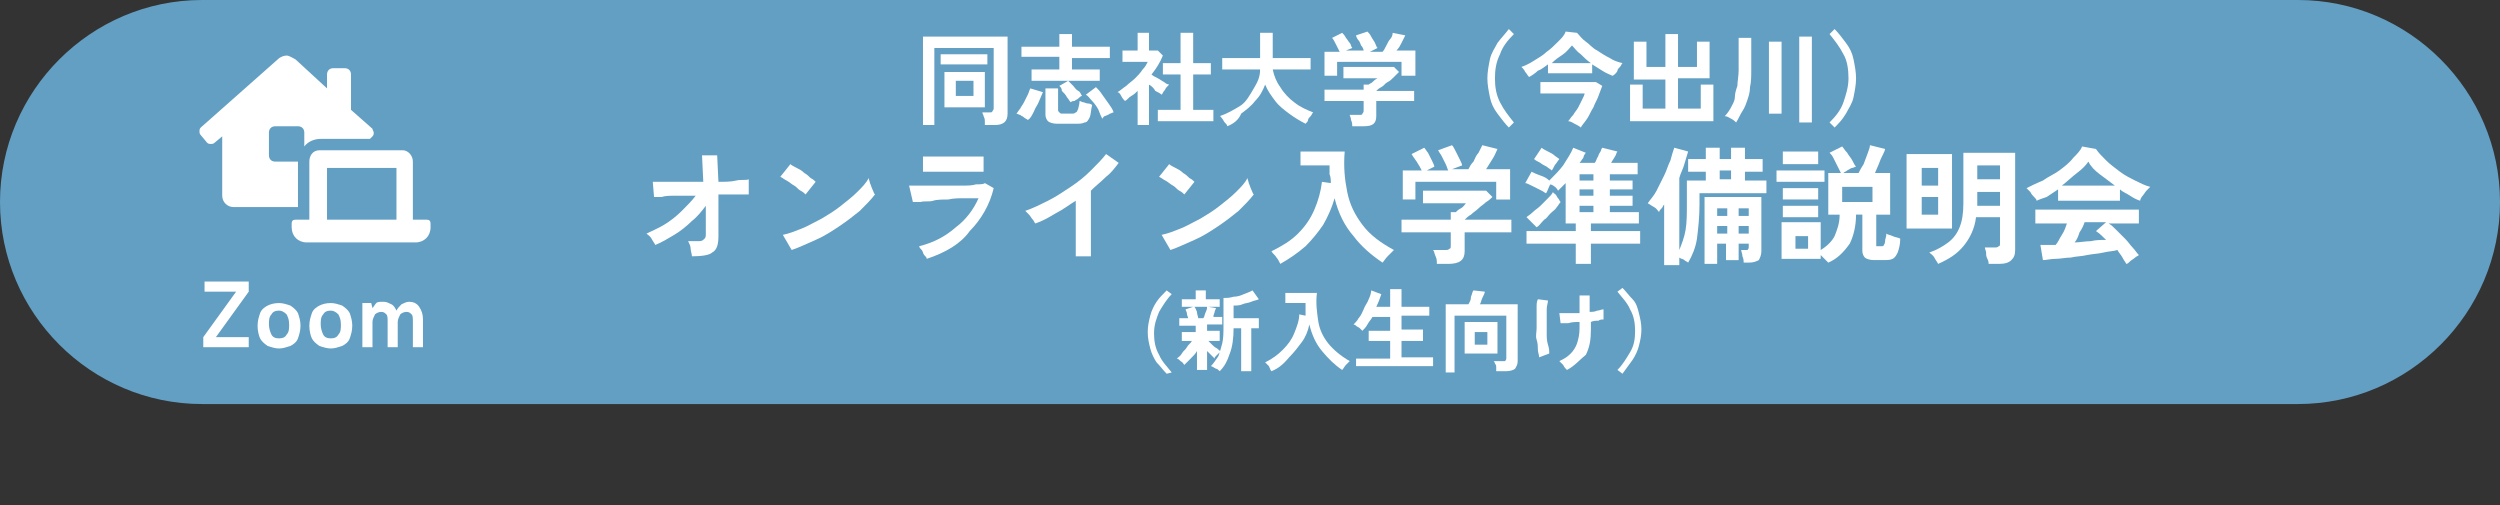 <?xml version="1.0" encoding="utf-8"?>
<!-- Generator: Adobe Illustrator 24.3.0, SVG Export Plug-In . SVG Version: 6.00 Build 0)  -->
<svg version="1.1" id="レイヤー_1" xmlns="http://www.w3.org/2000/svg" xmlns:xlink="http://www.w3.org/1999/xlink" x="0px"
	 y="0px" width="198px" height="40px" viewBox="0 0 198 40" style="enable-background:new 0 0 198 40;" xml:space="preserve">
<rect x="0" y="0" width="198" height="40" fill="#333333" stroke="none"/>
<style type="text/css">
	.st0{fill:#629FC3;}
	.st1{fill:#FFFFFF;}
</style>
<g>
	<g>
		<path class="st0" d="M198,16c0,8.8-7.2,16-16,16H16C7.2,32,0,24.8,0,16l0,0C0,7.2,7.2,0,16,0h166C190.8,0,198,7.2,198,16L198,16z"
			/>
	</g>
	<path class="st1" d="M23.6,12.8h-1.8c-0.3,0-0.5-0.2-0.5-0.5v-1.8c0-0.3,0.2-0.5,0.5-0.5h1.8c0.3,0,0.5,0.2,0.5,0.5v1.1
		c0.3-0.4,0.8-0.6,1.3-0.6h3.9l0.2-0.2c0.1-0.1,0.1-0.2,0.1-0.3c0-0.1-0.1-0.2-0.1-0.3l-1.7-1.5V5.9c0-0.3-0.2-0.5-0.5-0.5h-0.9
		c-0.3,0-0.5,0.2-0.5,0.5V7l-2.5-2.3c-0.2-0.1-0.5-0.3-0.7-0.3c-0.2,0-0.5,0.1-0.7,0.3l-6.1,5.4c-0.1,0.1-0.1,0.2-0.1,0.3
		c0,0.1,0,0.2,0.1,0.3l0.5,0.6c0.1,0.1,0.2,0.1,0.3,0.1c0.1,0,0.2,0,0.3-0.1l0.6-0.5v4.7c0,0.5,0.4,0.9,0.9,0.9h5.1L23.6,12.8
		L23.6,12.8z M33.8,17.4h-1.1v-4.6c0-0.5-0.4-0.9-0.8-0.9h-6.6c-0.5,0-0.8,0.4-0.8,0.9v4.6h-1.1c-0.2,0-0.3,0.1-0.3,0.3l0,0V18
		c0,0.7,0.5,1.2,1.2,1.2h8.6c0.7,0,1.2-0.5,1.2-1.2v-0.3C34.1,17.5,34,17.4,33.8,17.4z M31.4,17.4h-5.5v-4.1h5.5V17.4z"/>
	<g>
		<path class="st1" d="M16.1,27.5v-0.8l2.6-3.6h-2.5v-0.8h3.5v0.8l-2.6,3.6h2.6v0.8H16.1z"/>
		<path class="st1" d="M22.1,27.6c-0.3,0-0.6-0.1-0.9-0.2c-0.3-0.2-0.5-0.4-0.6-0.6s-0.2-0.6-0.2-1c0-0.4,0.1-0.7,0.2-1
			c0.1-0.3,0.4-0.5,0.6-0.6s0.5-0.2,0.9-0.2c0.3,0,0.6,0.1,0.9,0.2c0.3,0.2,0.5,0.4,0.6,0.6c0.1,0.3,0.2,0.6,0.2,1
			c0,0.4-0.1,0.7-0.2,1s-0.4,0.5-0.6,0.6C22.7,27.5,22.4,27.6,22.1,27.6z M22.1,26.8c0.3,0,0.5-0.1,0.6-0.3c0.2-0.2,0.2-0.5,0.2-0.8
			c0-0.4-0.1-0.6-0.2-0.8c-0.2-0.2-0.4-0.3-0.6-0.3c-0.3,0-0.5,0.1-0.6,0.3c-0.2,0.2-0.2,0.5-0.2,0.8s0.1,0.6,0.2,0.8
			C21.6,26.7,21.8,26.8,22.1,26.8z"/>
		<path class="st1" d="M26.2,27.6c-0.3,0-0.6-0.1-0.9-0.2c-0.3-0.2-0.5-0.4-0.6-0.6s-0.2-0.6-0.2-1c0-0.4,0.1-0.7,0.2-1
			c0.1-0.3,0.4-0.5,0.6-0.6s0.5-0.2,0.9-0.2c0.3,0,0.6,0.1,0.9,0.2c0.3,0.2,0.5,0.4,0.6,0.6c0.1,0.3,0.2,0.6,0.2,1
			c0,0.4-0.1,0.7-0.2,1s-0.4,0.5-0.6,0.6C26.8,27.5,26.5,27.6,26.2,27.6z M26.2,26.8c0.3,0,0.5-0.1,0.6-0.3c0.2-0.2,0.2-0.5,0.2-0.8
			c0-0.4-0.1-0.6-0.2-0.8c-0.2-0.2-0.4-0.3-0.6-0.3c-0.3,0-0.5,0.1-0.6,0.3c-0.2,0.2-0.2,0.5-0.2,0.8s0.1,0.6,0.2,0.8
			C25.7,26.7,25.9,26.8,26.2,26.8z"/>
		<path class="st1" d="M28.7,27.5v-3.5h0.7l0.1,0.4c0.1-0.1,0.2-0.3,0.3-0.4s0.3-0.1,0.6-0.1c0.2,0,0.4,0.1,0.6,0.2
			c0.2,0.1,0.3,0.3,0.4,0.5c0.1-0.2,0.2-0.3,0.4-0.5c0.2-0.1,0.4-0.2,0.6-0.2c0.3,0,0.6,0.1,0.8,0.4s0.3,0.6,0.3,1v2.2h-0.8v-2
			c0-0.3,0-0.5-0.1-0.6s-0.2-0.2-0.4-0.2c-0.2,0-0.4,0.1-0.5,0.2c-0.1,0.2-0.2,0.4-0.2,0.6v2h-0.8v-2c0-0.3,0-0.5-0.1-0.6
			s-0.2-0.2-0.4-0.2c-0.2,0-0.4,0.1-0.5,0.2c-0.1,0.2-0.2,0.4-0.2,0.6v2H28.7z"/>
	</g>
</g>
<g>
	<g>
		<path class="st1" d="M73.1,9.9V2.9h6.7V9c0,0.6-0.3,0.9-1,0.9H78c0-0.1,0-0.2,0-0.3c0-0.1,0-0.2-0.1-0.4c0-0.1-0.1-0.2-0.1-0.3
			h0.6c0.1,0,0.2,0,0.2-0.1c0,0,0.1-0.1,0.1-0.2V3.8h-4.7v6.1H73.1z M74.5,5.1V4.3h3.7v0.8H74.5z M74.8,8.4V5.7H78v2.8H74.8z
			 M75.7,7.6h1.4V6.4h-1.4V7.6z"/>
		<path class="st1" d="M81.4,9.5c-0.1-0.1-0.2-0.1-0.3-0.2c-0.1-0.1-0.2-0.1-0.3-0.2C80.7,9.1,80.6,9,80.5,9
			c0.1-0.1,0.2-0.3,0.3-0.4c0.1-0.2,0.2-0.3,0.3-0.5s0.2-0.4,0.3-0.6c0.1-0.2,0.1-0.3,0.2-0.5l1,0.3c-0.1,0.2-0.2,0.5-0.3,0.7
			c-0.1,0.3-0.3,0.5-0.4,0.8C81.7,9.2,81.6,9.4,81.4,9.5z M84.8,8.1c-0.1-0.1-0.2-0.3-0.3-0.4c-0.1-0.2-0.2-0.3-0.4-0.5
			C84.1,7,84,6.9,83.9,6.8l0.7-0.4h-2.9V5.5h2.2V4.5h-3V3.7h3v-1h1v1h3v0.9h-3v0.9h2.2v0.9h-2.5c0.1,0.1,0.2,0.2,0.4,0.4
			c0.1,0.1,0.2,0.3,0.4,0.4s0.2,0.3,0.3,0.4c-0.1,0-0.2,0.1-0.3,0.2c-0.1,0.1-0.2,0.1-0.3,0.2C85,8,84.9,8,84.8,8.1z M83.7,9.8
			c-0.3,0-0.6-0.1-0.7-0.2c-0.1-0.1-0.2-0.3-0.2-0.5V7h1v1.7c0,0.1,0,0.1,0.1,0.2s0.1,0.1,0.2,0.1h0.8c0.1,0,0.2,0,0.3-0.1
			c0.1,0,0.1-0.1,0.2-0.3c0-0.1,0.1-0.3,0.1-0.6c0.1,0,0.2,0.1,0.3,0.1s0.2,0.1,0.4,0.1s0.2,0.1,0.3,0.1c-0.1,0.4-0.1,0.8-0.2,1
			c-0.1,0.2-0.2,0.4-0.4,0.4c-0.2,0.1-0.4,0.1-0.7,0.1H83.7z M87.3,9.4C87.2,9.2,87.1,9,87,8.7c-0.1-0.2-0.3-0.5-0.5-0.7
			c-0.2-0.2-0.3-0.4-0.5-0.5l0.8-0.6c0.2,0.2,0.3,0.3,0.5,0.6s0.3,0.4,0.5,0.7s0.3,0.4,0.4,0.7c-0.1,0-0.2,0.1-0.3,0.1
			c-0.1,0.1-0.2,0.1-0.4,0.2C87.4,9.2,87.4,9.3,87.3,9.4z"/>
		<path class="st1" d="M90.1,9.9V7.2c-0.1,0.1-0.3,0.3-0.5,0.4c-0.2,0.1-0.3,0.3-0.5,0.4c-0.1-0.1-0.2-0.2-0.3-0.4s-0.2-0.3-0.3-0.3
			c0.2-0.1,0.4-0.3,0.7-0.5c0.2-0.2,0.5-0.4,0.7-0.6c0.2-0.2,0.4-0.4,0.6-0.7c0.2-0.2,0.3-0.4,0.4-0.6h-2V4h1.2V2.6H91V4h0.7
			l0.4,0.4c-0.2,0.5-0.5,1-0.9,1.5c0.1,0.1,0.3,0.2,0.5,0.3c0.2,0.1,0.3,0.2,0.5,0.3c0.1,0.1,0.3,0.2,0.4,0.2
			c-0.1,0.1-0.1,0.1-0.2,0.2c-0.1,0.1-0.1,0.2-0.2,0.3c-0.1,0.1-0.1,0.2-0.2,0.3c-0.1-0.1-0.3-0.2-0.5-0.3C91.4,7,91.2,6.8,91,6.7
			v3.2H90.1z M91.7,9.6V8.7h1.8V5.9h-1.4V5h1.4V2.6h1V5h1.4v0.9h-1.4v2.8h1.6v0.9H91.7z"/>
		<path class="st1" d="M97.2,10c0-0.1-0.1-0.2-0.2-0.3c-0.1-0.1-0.1-0.2-0.2-0.3c-0.1-0.1-0.1-0.2-0.2-0.2c0.6-0.2,1.1-0.5,1.6-0.8
			S99,7.5,99.3,7c0.3-0.5,0.5-0.9,0.5-1.5h-3V4.6h3v-2h1v2h3v0.9h-3c0.1,0.5,0.3,1,0.6,1.4c0.3,0.5,0.7,0.9,1.1,1.2
			c0.5,0.4,1,0.6,1.5,0.8c-0.1,0.1-0.1,0.2-0.2,0.3c-0.1,0.1-0.2,0.2-0.2,0.3s-0.1,0.2-0.2,0.3c-0.4-0.2-0.9-0.5-1.3-0.8
			c-0.4-0.3-0.8-0.6-1.1-1c-0.3-0.4-0.6-0.8-0.8-1.3c-0.2,0.5-0.4,0.9-0.8,1.3c-0.3,0.4-0.7,0.7-1.1,1C98.1,9.5,97.7,9.8,97.2,10z"
			/>
		<path class="st1" d="M107.1,10c0-0.1,0-0.3-0.1-0.5c0-0.2-0.1-0.3-0.1-0.4h0.8c0.1,0,0.2,0,0.2-0.1c0,0,0.1-0.1,0.1-0.2V8h-3.1
			V7.1h3.1V6.7h0.4c0.1-0.1,0.2-0.1,0.3-0.2s0.2-0.2,0.4-0.3h-2.7V5.3h4l0.4,0.4c-0.1,0.1-0.2,0.2-0.4,0.4s-0.3,0.3-0.5,0.4
			c-0.2,0.1-0.3,0.3-0.5,0.4c-0.2,0.1-0.3,0.2-0.4,0.3h3V8h-3v1.2c0,0.6-0.3,0.8-1,0.8H107.1z M104.9,6V4.1h1.2
			c-0.1-0.2-0.2-0.4-0.3-0.6c-0.1-0.2-0.2-0.4-0.3-0.5l0.8-0.4c0.1,0.1,0.2,0.2,0.3,0.4c0.1,0.1,0.2,0.3,0.3,0.4s0.1,0.3,0.2,0.4
			l-0.5,0.2h1.4c0-0.1-0.1-0.3-0.2-0.4c-0.1-0.2-0.1-0.3-0.2-0.4s-0.2-0.3-0.2-0.4l0.9-0.3c0.1,0.1,0.2,0.2,0.3,0.4
			c0.1,0.2,0.2,0.3,0.3,0.5c0.1,0.2,0.1,0.3,0.2,0.4l-0.6,0.3h1c0.1-0.1,0.2-0.3,0.3-0.5s0.2-0.4,0.3-0.5s0.2-0.3,0.2-0.5l1,0.2
			c-0.1,0.2-0.2,0.4-0.3,0.6c-0.1,0.2-0.2,0.4-0.4,0.6h1.5V6H111V4.9h-5.1V6H104.9z"/>
		<path class="st1" d="M119.5,10.1c-0.3-0.3-0.6-0.7-0.9-1.1c-0.3-0.4-0.5-0.8-0.6-1.3c-0.1-0.5-0.2-1-0.2-1.5c0-0.5,0.1-1,0.2-1.5
			c0.1-0.5,0.4-0.9,0.6-1.3c0.3-0.4,0.6-0.7,0.9-1.1l0.4,0.4c-0.5,0.5-0.9,1-1.1,1.6c-0.3,0.6-0.4,1.2-0.4,1.9
			c0,0.7,0.1,1.3,0.4,1.9s0.7,1.1,1.1,1.6L119.5,10.1z"/>
		<path class="st1" d="M121.1,6.1c-0.1-0.1-0.2-0.3-0.3-0.4c-0.1-0.2-0.2-0.3-0.3-0.4c0.3-0.1,0.7-0.3,1-0.5s0.7-0.4,1-0.7
			c0.3-0.2,0.6-0.5,0.9-0.8c0.3-0.3,0.5-0.5,0.6-0.8l0.9,0.1c0.2,0.2,0.4,0.5,0.7,0.7s0.5,0.5,0.9,0.7c0.3,0.2,0.6,0.4,1,0.6
			c0.3,0.2,0.6,0.3,1,0.4c-0.1,0.1-0.1,0.2-0.2,0.3c-0.1,0.1-0.2,0.2-0.2,0.3S127.8,6,127.7,6c-0.2-0.1-0.5-0.2-0.8-0.4
			c-0.3-0.2-0.5-0.3-0.8-0.5v0.7h-3.5V5.1c-0.3,0.2-0.5,0.4-0.8,0.5C121.6,5.8,121.3,6,121.1,6.1z M125.2,10.1
			c-0.1-0.1-0.3-0.2-0.5-0.3c-0.2-0.1-0.3-0.2-0.5-0.2c0.1-0.1,0.2-0.3,0.4-0.5c0.1-0.2,0.3-0.4,0.4-0.6s0.2-0.4,0.3-0.6
			s0.2-0.4,0.2-0.5H122V6.5h4.4l0.5,0.3c-0.1,0.3-0.2,0.5-0.3,0.8c-0.1,0.3-0.3,0.6-0.4,0.9c-0.2,0.3-0.3,0.6-0.5,0.9
			C125.5,9.7,125.3,9.9,125.2,10.1z M122.9,5h3.1c-0.3-0.2-0.6-0.5-0.8-0.7c-0.3-0.2-0.5-0.5-0.7-0.7c-0.2,0.2-0.4,0.5-0.7,0.7
			S123.2,4.7,122.9,5z"/>
		<path class="st1" d="M129.1,9.6V6.7h1v1.9h1.8V6.3h-2.5V3.3h1v2h1.5V2.7h1v2.6h1.5v-2h1v2.9h-2.5v2.4h1.8V6.7h1v2.9H129.1z"/>
		<path class="st1" d="M137.5,9.7c-0.1-0.1-0.2-0.2-0.4-0.3c-0.2-0.1-0.3-0.2-0.5-0.2c0.2-0.2,0.4-0.5,0.5-0.7s0.3-0.5,0.3-0.8
			s0.1-0.6,0.2-0.9c0-0.3,0.1-0.8,0.1-1.2V3h1v2.5c0,0.5,0,1-0.1,1.4c0,0.4-0.1,0.7-0.2,1c-0.1,0.3-0.2,0.6-0.4,0.9
			S137.7,9.4,137.5,9.7z M140.1,9V3.3h1V9H140.1z M142.5,9.7V2.9h1v6.8H142.5z"/>
		<path class="st1" d="M145.3,10.1l-0.4-0.4c0.5-0.5,0.9-1,1.1-1.6s0.4-1.2,0.4-1.9c0-0.7-0.1-1.4-0.4-1.9c-0.3-0.6-0.7-1.1-1.1-1.6
			l0.4-0.4c0.3,0.3,0.6,0.7,0.9,1.1c0.3,0.4,0.5,0.8,0.6,1.3c0.1,0.5,0.2,1,0.2,1.5c0,0.5-0.1,1-0.2,1.5c-0.1,0.5-0.4,0.9-0.6,1.3
			C145.9,9.5,145.6,9.8,145.3,10.1z"/>
		<path class="st1" d="M54.8,20.3c0-0.2-0.1-0.4-0.1-0.6s-0.1-0.4-0.2-0.6c0.4,0,0.7,0,0.9,0c0.2,0,0.3-0.1,0.4-0.2s0.1-0.2,0.1-0.4
			c0-0.1,0-0.2,0-0.4c0-0.2,0-0.5,0-0.8c0-0.3,0-0.7,0-1c-0.3,0.4-0.7,0.9-1.1,1.2c-0.4,0.4-0.9,0.8-1.4,1.1c-0.5,0.3-1,0.6-1.5,0.8
			c-0.1-0.2-0.2-0.3-0.3-0.5s-0.3-0.3-0.4-0.4c0.4-0.2,0.9-0.4,1.4-0.7c0.5-0.3,1-0.7,1.4-1.1c0.4-0.4,0.8-0.8,1.1-1.2
			c-0.5,0-1,0-1.5,0c-0.5,0-0.9,0-1.2,0.1c-0.3,0-0.5,0-0.6,0l-0.1-1.2c0.2,0,0.5,0,0.9,0c0.4,0,0.9,0,1.4,0c0.5,0,1.1,0,1.7,0
			l-0.1-2.1h1.2l0.1,2.1c0.5,0,1,0,1.4-0.1s0.8,0,1-0.1v1.2c-0.1,0-0.2,0-0.4,0s-0.5,0-0.9,0c-0.3,0-0.7,0-1.1,0c0,0.4,0,0.7,0,1.1
			c0,0.4,0,0.7,0,1c0,0.3,0,0.6,0,0.8c0,0.2,0,0.3,0,0.4c0,0.6-0.1,1.1-0.5,1.3C56.2,20.2,55.6,20.3,54.8,20.3z"/>
		<path class="st1" d="M63.8,15.4c-0.1-0.1-0.2-0.2-0.4-0.3c-0.2-0.1-0.3-0.3-0.5-0.4s-0.4-0.3-0.6-0.4c-0.2-0.1-0.3-0.2-0.5-0.3
			l0.8-1c0.1,0.1,0.3,0.2,0.5,0.3s0.4,0.2,0.6,0.4c0.2,0.1,0.4,0.3,0.5,0.4c0.2,0.1,0.3,0.2,0.4,0.3L63.8,15.4z M62.7,19.8L62,18.6
			c0.5-0.1,1-0.3,1.5-0.5c0.5-0.2,1-0.5,1.6-0.8c0.5-0.3,1-0.6,1.5-1c0.5-0.4,0.9-0.7,1.3-1.1s0.7-0.7,0.9-1.1
			c0,0.1,0.1,0.3,0.1,0.4c0.1,0.2,0.1,0.3,0.2,0.5s0.1,0.3,0.2,0.4c-0.3,0.4-0.7,0.8-1.2,1.3c-0.5,0.4-1,0.8-1.6,1.2
			c-0.6,0.4-1.2,0.8-1.9,1.1S63.3,19.6,62.7,19.8z"/>
		<path class="st1" d="M73.4,20.5c0-0.1-0.1-0.2-0.2-0.3c-0.1-0.1-0.1-0.3-0.2-0.4c-0.1-0.1-0.2-0.2-0.2-0.3
			c1.2-0.3,2.1-0.8,2.9-1.5c0.8-0.6,1.4-1.4,1.8-2.3c-0.3,0-0.7,0-1.1,0s-0.9,0-1.3,0.1c-0.4,0-0.9,0-1.2,0.1s-0.7,0-1,0.1
			c-0.3,0-0.5,0-0.6,0L72,14.7c0.2,0,0.4,0,0.7,0c0.3,0,0.7,0,1.1,0s0.8,0,1.2,0c0.4,0,0.8,0,1.2,0c0.4,0,0.8,0,1.1-0.1
			c0.3,0,0.6,0,0.7-0.1l0.7,0.4c-0.3,1.3-1,2.5-1.9,3.4C76.1,19.3,74.9,20,73.4,20.5z M73.1,13.6v-1.2c0.3,0,0.6,0,1,0
			c0.4,0,0.9,0,1.4,0c0.5,0,1,0,1.4,0c0.4,0,0.7,0,1,0v1.2c-0.3,0-0.6,0-1,0c-0.4,0-0.9,0-1.4,0c-0.3,0-0.6,0-0.9,0
			c-0.3,0-0.6,0-0.9,0C73.4,13.6,73.2,13.6,73.1,13.6z"/>
		<path class="st1" d="M85.2,20.2v-4.3c-0.5,0.3-1,0.7-1.6,1c-0.5,0.3-1,0.6-1.6,0.8c-0.1-0.1-0.1-0.2-0.2-0.3
			c-0.1-0.1-0.2-0.3-0.3-0.4c-0.1-0.1-0.2-0.2-0.3-0.3c0.6-0.2,1.2-0.5,1.8-0.8c0.6-0.3,1.2-0.7,1.8-1.1c0.6-0.4,1.1-0.8,1.6-1.3
			s0.9-0.9,1.2-1.3l1,0.7c-0.3,0.4-0.6,0.8-1,1.1c-0.4,0.4-0.8,0.7-1.2,1.1v5.2H85.2z"/>
		<path class="st1" d="M93.8,15.4c-0.1-0.1-0.2-0.2-0.4-0.3c-0.2-0.1-0.3-0.3-0.5-0.4s-0.4-0.3-0.6-0.4c-0.2-0.1-0.3-0.2-0.5-0.3
			l0.8-1c0.1,0.1,0.3,0.2,0.5,0.3s0.4,0.2,0.6,0.4c0.2,0.1,0.4,0.3,0.5,0.4c0.2,0.1,0.3,0.2,0.4,0.3L93.8,15.4z M92.7,19.8L92,18.6
			c0.5-0.1,1-0.3,1.5-0.5c0.5-0.2,1-0.5,1.6-0.8c0.5-0.3,1-0.6,1.5-1c0.5-0.4,0.9-0.7,1.3-1.1s0.7-0.7,0.9-1.1
			c0,0.1,0.1,0.3,0.1,0.4c0.1,0.2,0.1,0.3,0.2,0.5s0.1,0.3,0.2,0.4c-0.3,0.4-0.7,0.8-1.2,1.3c-0.5,0.4-1,0.8-1.6,1.2
			c-0.6,0.4-1.2,0.8-1.9,1.1S93.3,19.6,92.7,19.8z"/>
		<path class="st1" d="M101.4,20.9c-0.1-0.2-0.2-0.4-0.3-0.5c-0.1-0.2-0.3-0.3-0.4-0.5c0.8-0.4,1.5-0.8,2.1-1.4s1-1.2,1.3-1.9
			c0.3-0.7,0.5-1.4,0.6-2.2l0.7,0.1c0-0.2,0-0.5-0.1-0.7c0-0.2,0-0.5,0-0.7h-2.3V12h3.5c-0.1,1.2,0,2.2,0.2,3.2
			c0.2,1,0.6,1.8,1.2,2.6s1.4,1.4,2.5,2c-0.1,0.1-0.3,0.3-0.5,0.5c-0.2,0.2-0.3,0.4-0.4,0.5c-0.9-0.6-1.7-1.3-2.3-2.1
			c-0.7-0.8-1.2-1.8-1.5-3c-0.2,0.7-0.5,1.4-0.9,2.1c-0.4,0.6-0.9,1.2-1.4,1.7C102.7,20.1,102.1,20.5,101.4,20.9z"/>
		<path class="st1" d="M113.8,20.9c0-0.2,0-0.4-0.1-0.6c-0.1-0.2-0.1-0.4-0.2-0.5h1c0.1,0,0.2,0,0.3-0.1c0.1,0,0.1-0.1,0.1-0.3v-1
			H111v-1h3.9v-0.6h0.4c0.1-0.1,0.2-0.2,0.4-0.3c0.2-0.1,0.3-0.3,0.4-0.4h-3.4v-1h5l0.5,0.5c-0.1,0.1-0.3,0.3-0.5,0.4
			c-0.2,0.2-0.4,0.3-0.6,0.5c-0.2,0.2-0.4,0.3-0.6,0.5c-0.2,0.1-0.4,0.3-0.5,0.4h3.7v1h-3.7v1.5c0,0.7-0.4,1-1.3,1H113.8z
			 M111.1,15.9v-2.4h1.5c-0.1-0.2-0.2-0.4-0.4-0.7s-0.3-0.4-0.4-0.6l1-0.5c0.1,0.1,0.2,0.3,0.3,0.4c0.1,0.2,0.2,0.4,0.3,0.6
			s0.2,0.4,0.2,0.5l-0.6,0.3h1.7c-0.1-0.2-0.1-0.3-0.2-0.5s-0.2-0.4-0.3-0.6c-0.1-0.2-0.2-0.3-0.3-0.5l1.1-0.4
			c0.1,0.1,0.2,0.3,0.3,0.5c0.1,0.2,0.2,0.4,0.3,0.6c0.1,0.2,0.2,0.4,0.2,0.5l-0.8,0.3h1.3c0.1-0.2,0.2-0.4,0.4-0.6
			c0.1-0.2,0.2-0.5,0.4-0.7c0.1-0.2,0.2-0.4,0.3-0.6l1.2,0.3c-0.1,0.2-0.2,0.5-0.4,0.8s-0.3,0.5-0.5,0.8h1.9v2.4h-1.1v-1.4h-6.4v1.4
			H111.1z"/>
		<path class="st1" d="M124.8,20.9v-1.6h-3.9v-1h3.9v-0.6h-0.8v-3.2c-0.1,0.1-0.2,0.2-0.3,0.3c-0.1,0.1-0.2,0.2-0.3,0.3
			c-0.1-0.2-0.3-0.4-0.6-0.5c-0.1,0.1-0.1,0.2-0.2,0.4s-0.1,0.3-0.2,0.3c-0.1-0.1-0.3-0.2-0.5-0.3c-0.2-0.1-0.4-0.2-0.6-0.3
			c-0.2-0.1-0.4-0.2-0.5-0.2l0.5-0.9c0.2,0.1,0.4,0.2,0.7,0.3c0.3,0.1,0.5,0.2,0.7,0.4c0.4-0.4,0.8-0.8,1.1-1.2
			c0.3-0.5,0.6-0.9,0.8-1.4l1,0.4c-0.1,0.1-0.2,0.3-0.2,0.4c-0.1,0.1-0.2,0.3-0.3,0.4h1.2c0.1-0.1,0.1-0.2,0.2-0.4
			c0.1-0.1,0.1-0.3,0.2-0.4c0.1-0.1,0.1-0.3,0.2-0.4l1.2,0.3c-0.1,0.1-0.1,0.3-0.2,0.4c-0.1,0.2-0.2,0.3-0.3,0.5h2.1v0.9h-2.2v0.5
			h1.8V15h-1.8v0.5h1.8v0.8h-1.8v0.5h2.3v0.9H126v0.6h3.9v1H126v1.6H124.8z M121.7,18l-0.8-0.8c0.1-0.1,0.3-0.2,0.5-0.4
			c0.2-0.2,0.4-0.3,0.6-0.5s0.4-0.4,0.6-0.6c0.2-0.2,0.3-0.3,0.4-0.5c0,0.1,0.1,0.1,0.2,0.2s0.1,0.2,0.2,0.3
			c0.1,0.1,0.1,0.2,0.2,0.3c-0.1,0.1-0.2,0.3-0.3,0.4c-0.1,0.2-0.3,0.3-0.5,0.5s-0.3,0.4-0.5,0.5C122,17.7,121.9,17.9,121.7,18z
			 M122.9,13.5c-0.1-0.1-0.3-0.2-0.4-0.3c-0.2-0.1-0.4-0.2-0.5-0.3c-0.2-0.1-0.4-0.2-0.5-0.3l0.6-0.9c0.1,0.1,0.3,0.2,0.5,0.3
			c0.2,0.1,0.4,0.2,0.5,0.3s0.3,0.2,0.4,0.3c-0.1,0.1-0.2,0.3-0.3,0.4S123,13.4,122.9,13.5z M125.1,14.3h1.1v-0.5h-1.1V14.3z
			 M125.1,15.5h1.1V15h-1.1V15.5z M125.1,16.8h1.1v-0.5h-1.1V16.8z"/>
		<path class="st1" d="M131.8,20.8v-4.6c-0.1,0.1-0.1,0.2-0.2,0.3c-0.1,0.1-0.2,0.2-0.2,0.3c-0.1-0.1-0.2-0.3-0.4-0.4
			c-0.2-0.1-0.3-0.2-0.5-0.3c0.2-0.3,0.5-0.6,0.7-1c0.2-0.4,0.4-0.8,0.6-1.2c0.2-0.4,0.3-0.8,0.5-1.2c0.1-0.4,0.2-0.7,0.3-1l1.1,0.3
			c-0.1,0.3-0.2,0.7-0.3,1c-0.1,0.4-0.3,0.7-0.4,1.1v5.7c0.2-0.5,0.4-1,0.5-1.6c0.1-0.6,0.1-1.3,0.1-2v-1.9h1.5v-0.7h-1.4v-1h1.4
			v-0.9h1.1v0.9h0.9v-0.9h1.1v0.9h1.4v1h-1.4v0.7h1.7v1h-5.3v0.9c0,1-0.1,1.9-0.2,2.7c-0.1,0.7-0.4,1.4-0.7,1.9
			c-0.1-0.1-0.2-0.1-0.3-0.2c-0.1-0.1-0.3-0.1-0.4-0.2v0.6H131.8z M135,20.8v-5.2h4.5l0,4.3c0,0.3-0.1,0.5-0.2,0.7
			c-0.2,0.1-0.4,0.2-0.8,0.2h-0.4c0-0.1,0-0.3-0.1-0.5c0-0.2-0.1-0.4-0.1-0.5h0.3c0.1,0,0.2,0,0.2,0c0,0,0.1-0.1,0.1-0.2v-0.3h-0.8
			v1.3h-1v-1.3H136v1.6H135z M136,17.1h0.8v-0.6H136V17.1z M136,18.5h0.8v-0.6H136V18.5z M136.2,14.2h0.9v-0.7h-0.9V14.2z
			 M137.7,17.1h0.8v-0.6h-0.8V17.1z M137.7,18.5h0.8v-0.6h-0.8V18.5z"/>
		<path class="st1" d="M140.7,14.4v-0.9h3.8v0.9H140.7z M144.8,20.8c-0.1-0.1-0.2-0.2-0.3-0.3c-0.1-0.1-0.2-0.2-0.3-0.3v0.3h-3.1
			v-2.9h3.1v2.2c0.5-0.3,0.9-0.7,1.1-1.1c0.2-0.5,0.4-1,0.4-1.7h-0.9v-3.3h1c-0.1-0.2-0.2-0.4-0.3-0.6s-0.2-0.4-0.3-0.6
			c-0.1-0.2-0.2-0.3-0.3-0.4l1-0.5c0.1,0.1,0.2,0.3,0.4,0.5c0.1,0.2,0.3,0.4,0.4,0.6c0.1,0.2,0.2,0.4,0.3,0.5
			c-0.1,0-0.2,0.1-0.3,0.1s-0.2,0.1-0.4,0.2c-0.1,0.1-0.2,0.1-0.3,0.2h1.2c0.1-0.2,0.2-0.4,0.4-0.7c0.1-0.3,0.2-0.5,0.3-0.8
			s0.2-0.5,0.2-0.7l1.2,0.3c0,0.1-0.1,0.3-0.2,0.5c-0.1,0.2-0.2,0.4-0.3,0.7c-0.1,0.2-0.2,0.5-0.3,0.7h1.2v3.3h-1.1v2.3
			c0,0.1,0,0.1,0,0.2c0,0,0.1,0,0.2,0h0.2c0.1,0,0.2,0,0.2-0.1c0,0,0.1-0.1,0.1-0.3s0.1-0.3,0.1-0.6c0.1,0.1,0.3,0.1,0.5,0.2
			c0.2,0.1,0.4,0.1,0.6,0.2c0,0.5-0.1,0.8-0.2,1.1c-0.1,0.2-0.2,0.4-0.4,0.5c-0.2,0.1-0.4,0.1-0.8,0.1h-0.7c-0.3,0-0.6-0.1-0.7-0.2
			c-0.1-0.1-0.2-0.3-0.2-0.5v-2.9h-0.5c0,0.9-0.2,1.7-0.5,2.3C146,20,145.5,20.5,144.8,20.8z M141.2,13V12h2.8V13H141.2z
			 M141.2,15.8v-0.9h2.8v0.9H141.2z M141.2,17.2v-0.9h2.8v0.9H141.2z M142.2,19.7h1v-1h-1V19.7z M145.9,16h2.4v-1.2h-2.4V16z"/>
		<path class="st1" d="M151,18.1v-5.9h3.6v5.9H151z M152.2,14.7h1.3v-1.4h-1.3V14.7z M152.2,17h1.3v-1.4h-1.3V17z M153.5,20.9
			c-0.1-0.2-0.2-0.3-0.3-0.5c-0.1-0.2-0.3-0.3-0.4-0.4c0.6-0.2,1.1-0.5,1.5-0.8c0.4-0.3,0.7-0.7,0.9-1.2s0.3-1.1,0.3-1.9v-4h4.1v7.7
			c0,0.4-0.1,0.6-0.3,0.8c-0.2,0.2-0.5,0.3-1,0.3h-0.8c0-0.1,0-0.2-0.1-0.4s-0.1-0.3-0.1-0.5c0-0.1-0.1-0.3-0.1-0.4h0.8
			c0.1,0,0.2,0,0.3-0.1c0.1,0,0.1-0.1,0.1-0.3v-2h-1.9c-0.1,0.9-0.5,1.7-1,2.3S154.4,20.5,153.5,20.9z M156.6,14.2h1.8v-1.1h-1.8
			V14.2z M156.6,16.3h1.8v-1.1h-1.8V16.3z"/>
		<path class="st1" d="M161.3,15.9c0-0.1-0.1-0.2-0.2-0.3c-0.1-0.1-0.2-0.2-0.3-0.4c-0.1-0.1-0.2-0.2-0.3-0.3
			c0.4-0.2,0.8-0.4,1.3-0.6c0.4-0.3,0.9-0.5,1.3-0.8c0.4-0.3,0.8-0.6,1.1-1c0.3-0.3,0.6-0.6,0.7-0.9l1.1,0.2
			c0.2,0.3,0.5,0.6,0.8,0.9c0.3,0.3,0.7,0.6,1.1,0.9s0.8,0.5,1.2,0.7c0.4,0.2,0.8,0.4,1.2,0.5c-0.1,0.1-0.2,0.2-0.3,0.3
			s-0.2,0.3-0.3,0.4c-0.1,0.1-0.2,0.3-0.2,0.4c-0.3-0.1-0.5-0.2-0.8-0.4s-0.6-0.3-0.8-0.5v0.9H163v-0.9c-0.3,0.2-0.6,0.4-0.9,0.6
			C161.8,15.7,161.5,15.8,161.3,15.9z M168.4,20.9c-0.1-0.2-0.2-0.3-0.3-0.5s-0.3-0.4-0.4-0.6c-0.3,0.1-0.7,0.1-1.1,0.2
			c-0.4,0.1-0.8,0.1-1.3,0.2c-0.4,0.1-0.9,0.1-1.3,0.2c-0.4,0-0.8,0.1-1.2,0.1c-0.4,0-0.7,0.1-1,0.1l-0.2-1.2c0.1,0,0.3,0,0.5,0
			c0.2,0,0.5,0,0.7,0c0.2-0.2,0.3-0.5,0.5-0.8c0.2-0.3,0.3-0.6,0.4-0.9h-2.5v-1.1h8.2v1.1h-2.4c0.2,0.1,0.4,0.3,0.6,0.5
			s0.4,0.4,0.7,0.7s0.4,0.5,0.6,0.7c0.2,0.2,0.3,0.4,0.5,0.6c-0.1,0.1-0.2,0.1-0.3,0.2c-0.1,0.1-0.3,0.2-0.4,0.3
			C168.6,20.8,168.5,20.9,168.4,20.9z M163.3,14.7h4.2c-0.4-0.3-0.8-0.6-1.2-0.9c-0.4-0.3-0.7-0.6-0.9-1c-0.2,0.3-0.5,0.6-0.9,0.9
			S163.7,14.4,163.3,14.7z M164.3,19.2c0.4,0,0.9-0.1,1.3-0.1c0.4-0.1,0.8-0.1,1.2-0.1c-0.3-0.3-0.5-0.5-0.8-0.7l0.8-0.7h-1.7
			c-0.1,0.3-0.2,0.5-0.4,0.8C164.6,18.7,164.5,19,164.3,19.2z"/>
		<path class="st1" d="M92.4,29.6c-0.3-0.3-0.5-0.6-0.8-0.9c-0.2-0.3-0.4-0.7-0.5-1.1c-0.1-0.4-0.2-0.8-0.2-1.3
			c0-0.5,0.1-0.9,0.2-1.3s0.3-0.8,0.5-1.1c0.2-0.3,0.5-0.6,0.8-0.9l0.4,0.3c-0.4,0.4-0.7,0.9-1,1.4c-0.2,0.5-0.4,1-0.4,1.7
			c0,0.6,0.1,1.2,0.4,1.7c0.2,0.5,0.6,0.9,1,1.4L92.4,29.6z"/>
		<path class="st1" d="M94.8,29.4v-1.6c-0.1,0.2-0.3,0.4-0.5,0.6s-0.3,0.3-0.5,0.5c-0.1-0.1-0.1-0.2-0.3-0.3
			c-0.1-0.1-0.2-0.2-0.3-0.2c0.1-0.1,0.3-0.2,0.4-0.4c0.1-0.2,0.3-0.3,0.4-0.5c0.1-0.2,0.3-0.3,0.4-0.5h-0.8v-0.7h1.1v-0.5h-1.3
			v-0.6h0.7c0-0.1-0.1-0.2-0.1-0.4c0-0.1-0.1-0.2-0.1-0.3l0.6-0.2h-0.9v-0.6h1.1v-0.7h0.8v0.7h1.1v0.6h-0.9l0.6,0.1
			c0,0.1-0.1,0.2-0.1,0.3c0,0.1-0.1,0.2-0.1,0.4h0.7v0.6h-1.2v0.5h1V27h-0.9c0.1,0.1,0.2,0.2,0.3,0.3c0.1,0.1,0.2,0.2,0.4,0.3
			c0.1,0.1,0.2,0.2,0.3,0.2c0,0-0.1,0.1-0.2,0.2c-0.1,0.1-0.1,0.1-0.2,0.2c-0.1,0.1-0.1,0.1-0.1,0.2c-0.1-0.1-0.2-0.2-0.3-0.3
			c-0.1-0.1-0.2-0.2-0.3-0.3v1.5H94.8z M94.9,25.2h0.4c0.1-0.1,0.1-0.3,0.2-0.5c0.1-0.2,0.1-0.3,0.1-0.4h-1c0.1,0.1,0.1,0.2,0.2,0.4
			C94.8,24.9,94.9,25.1,94.9,25.2z M96.6,29.4c-0.1-0.1-0.2-0.2-0.3-0.2C96.1,29.1,96,29,95.9,29c0.2-0.2,0.4-0.5,0.6-0.8
			c0.1-0.3,0.2-0.6,0.3-1c0.1-0.4,0.1-0.9,0.1-1.4v-2.2c0.2,0,0.5,0,0.8-0.1c0.3,0,0.6-0.1,0.8-0.2c0.3-0.1,0.5-0.2,0.7-0.3l0.5,0.7
			c-0.2,0.1-0.4,0.1-0.6,0.2c-0.2,0.1-0.5,0.1-0.7,0.2s-0.5,0.1-0.7,0.1v1h2V26h-0.6v3.4h-0.8V26h-0.6c0,0.8-0.1,1.5-0.3,2
			C97.2,28.6,97,29,96.6,29.4z"/>
		<path class="st1" d="M100.7,29.4c-0.1-0.1-0.1-0.2-0.2-0.4c-0.1-0.1-0.2-0.2-0.3-0.3c0.6-0.3,1-0.6,1.4-1c0.4-0.4,0.7-0.8,0.9-1.3
			s0.4-1,0.4-1.5l0.5,0.1c0-0.2,0-0.3,0-0.5s0-0.3,0-0.5h-1.6v-0.8h2.5c-0.1,0.8,0,1.5,0.1,2.2c0.1,0.7,0.4,1.3,0.8,1.8
			c0.4,0.5,1,1,1.7,1.4c-0.1,0.1-0.2,0.2-0.3,0.3c-0.1,0.1-0.2,0.3-0.3,0.4c-0.6-0.4-1.1-0.9-1.6-1.5c-0.5-0.6-0.8-1.3-1-2.1
			c-0.1,0.5-0.3,1-0.6,1.4c-0.3,0.4-0.6,0.8-1,1.2C101.6,28.9,101.2,29.2,100.7,29.4z"/>
		<path class="st1" d="M107.4,29.1v-0.7h2.7V27h-1.7v-0.8h1.7v-1.1h-1.4c-0.1,0.2-0.3,0.4-0.4,0.6c-0.1,0.2-0.3,0.4-0.4,0.5
			c0,0-0.1-0.1-0.2-0.2s-0.2-0.1-0.3-0.2c-0.1-0.1-0.2-0.1-0.2-0.1c0.1-0.1,0.3-0.3,0.4-0.5c0.2-0.2,0.3-0.5,0.4-0.7
			c0.1-0.3,0.3-0.5,0.4-0.8c0.1-0.2,0.2-0.5,0.2-0.7l0.8,0.3c-0.1,0.3-0.2,0.6-0.4,1h1.1v-1.4h0.9v1.4h2.2v0.7h-2.2v1.1h1.7V27h-1.7
			v1.3h2.5v0.7H107.4z"/>
		<path class="st1" d="M114.5,29.3v-5.2h1.8c0.1-0.2,0.2-0.3,0.2-0.6c0.1-0.2,0.1-0.4,0.2-0.5l0.9,0.1c0,0.1-0.1,0.3-0.2,0.5
			c-0.1,0.2-0.1,0.4-0.2,0.5h3v4.5c0,0.3-0.1,0.4-0.2,0.6c-0.1,0.1-0.4,0.2-0.7,0.2h-0.8c0-0.1,0-0.2,0-0.3c0-0.1,0-0.2-0.1-0.3
			c0-0.1-0.1-0.2-0.1-0.2h0.7c0.1,0,0.2,0,0.2,0c0,0,0.1-0.1,0.1-0.2v-3.4h-4.1v4.5H114.5z M116,28v-2.5h2.6V28H116z M116.8,27.3h1
			v-1h-1V27.3z"/>
		<path class="st1" d="M121.9,28.3c0-0.2-0.1-0.4-0.1-0.6c0-0.2,0-0.5-0.1-0.8s0-0.6,0-0.9c0-0.3,0-0.6,0-0.9c0-0.3,0-0.6,0-0.8
			s0-0.4,0.1-0.6l0.8,0.1c0,0.2-0.1,0.4-0.1,0.7s0,0.6,0,0.9c0,0.3,0,0.7,0,1s0,0.6,0.1,0.9s0.1,0.5,0.1,0.7L121.9,28.3z
			 M124.1,29.3c-0.1-0.1-0.2-0.2-0.3-0.4c-0.1-0.1-0.2-0.2-0.3-0.3c0.4-0.2,0.6-0.3,0.9-0.6c0.2-0.2,0.4-0.5,0.5-0.8
			c0.1-0.3,0.2-0.7,0.2-1.2v-0.5c-0.3,0-0.6,0-0.9,0.1c-0.3,0-0.5,0-0.6,0l-0.1-0.8c0.2,0,0.4,0,0.7,0s0.6,0,0.9,0v-1.4h0.8v1.3
			c0.2,0,0.4,0,0.6-0.1c0.2,0,0.3-0.1,0.5-0.1v0.8c-0.1,0-0.3,0-0.4,0.1c-0.2,0-0.4,0-0.6,0.1v0.6c0,0.8-0.1,1.4-0.4,2
			C125.1,28.5,124.7,29,124.1,29.3z"/>
		<path class="st1" d="M128.5,29.6l-0.4-0.3c0.4-0.4,0.7-0.9,1-1.4s0.4-1,0.4-1.7c0-0.6-0.1-1.2-0.4-1.7c-0.2-0.5-0.6-0.9-1-1.4
			l0.4-0.3c0.3,0.3,0.5,0.6,0.8,0.9s0.4,0.7,0.5,1.1s0.2,0.8,0.2,1.3c0,0.5-0.1,0.9-0.2,1.3c-0.1,0.4-0.3,0.8-0.5,1.1
			S128.7,29.3,128.5,29.6z"/>
	</g>
</g>
</svg>
